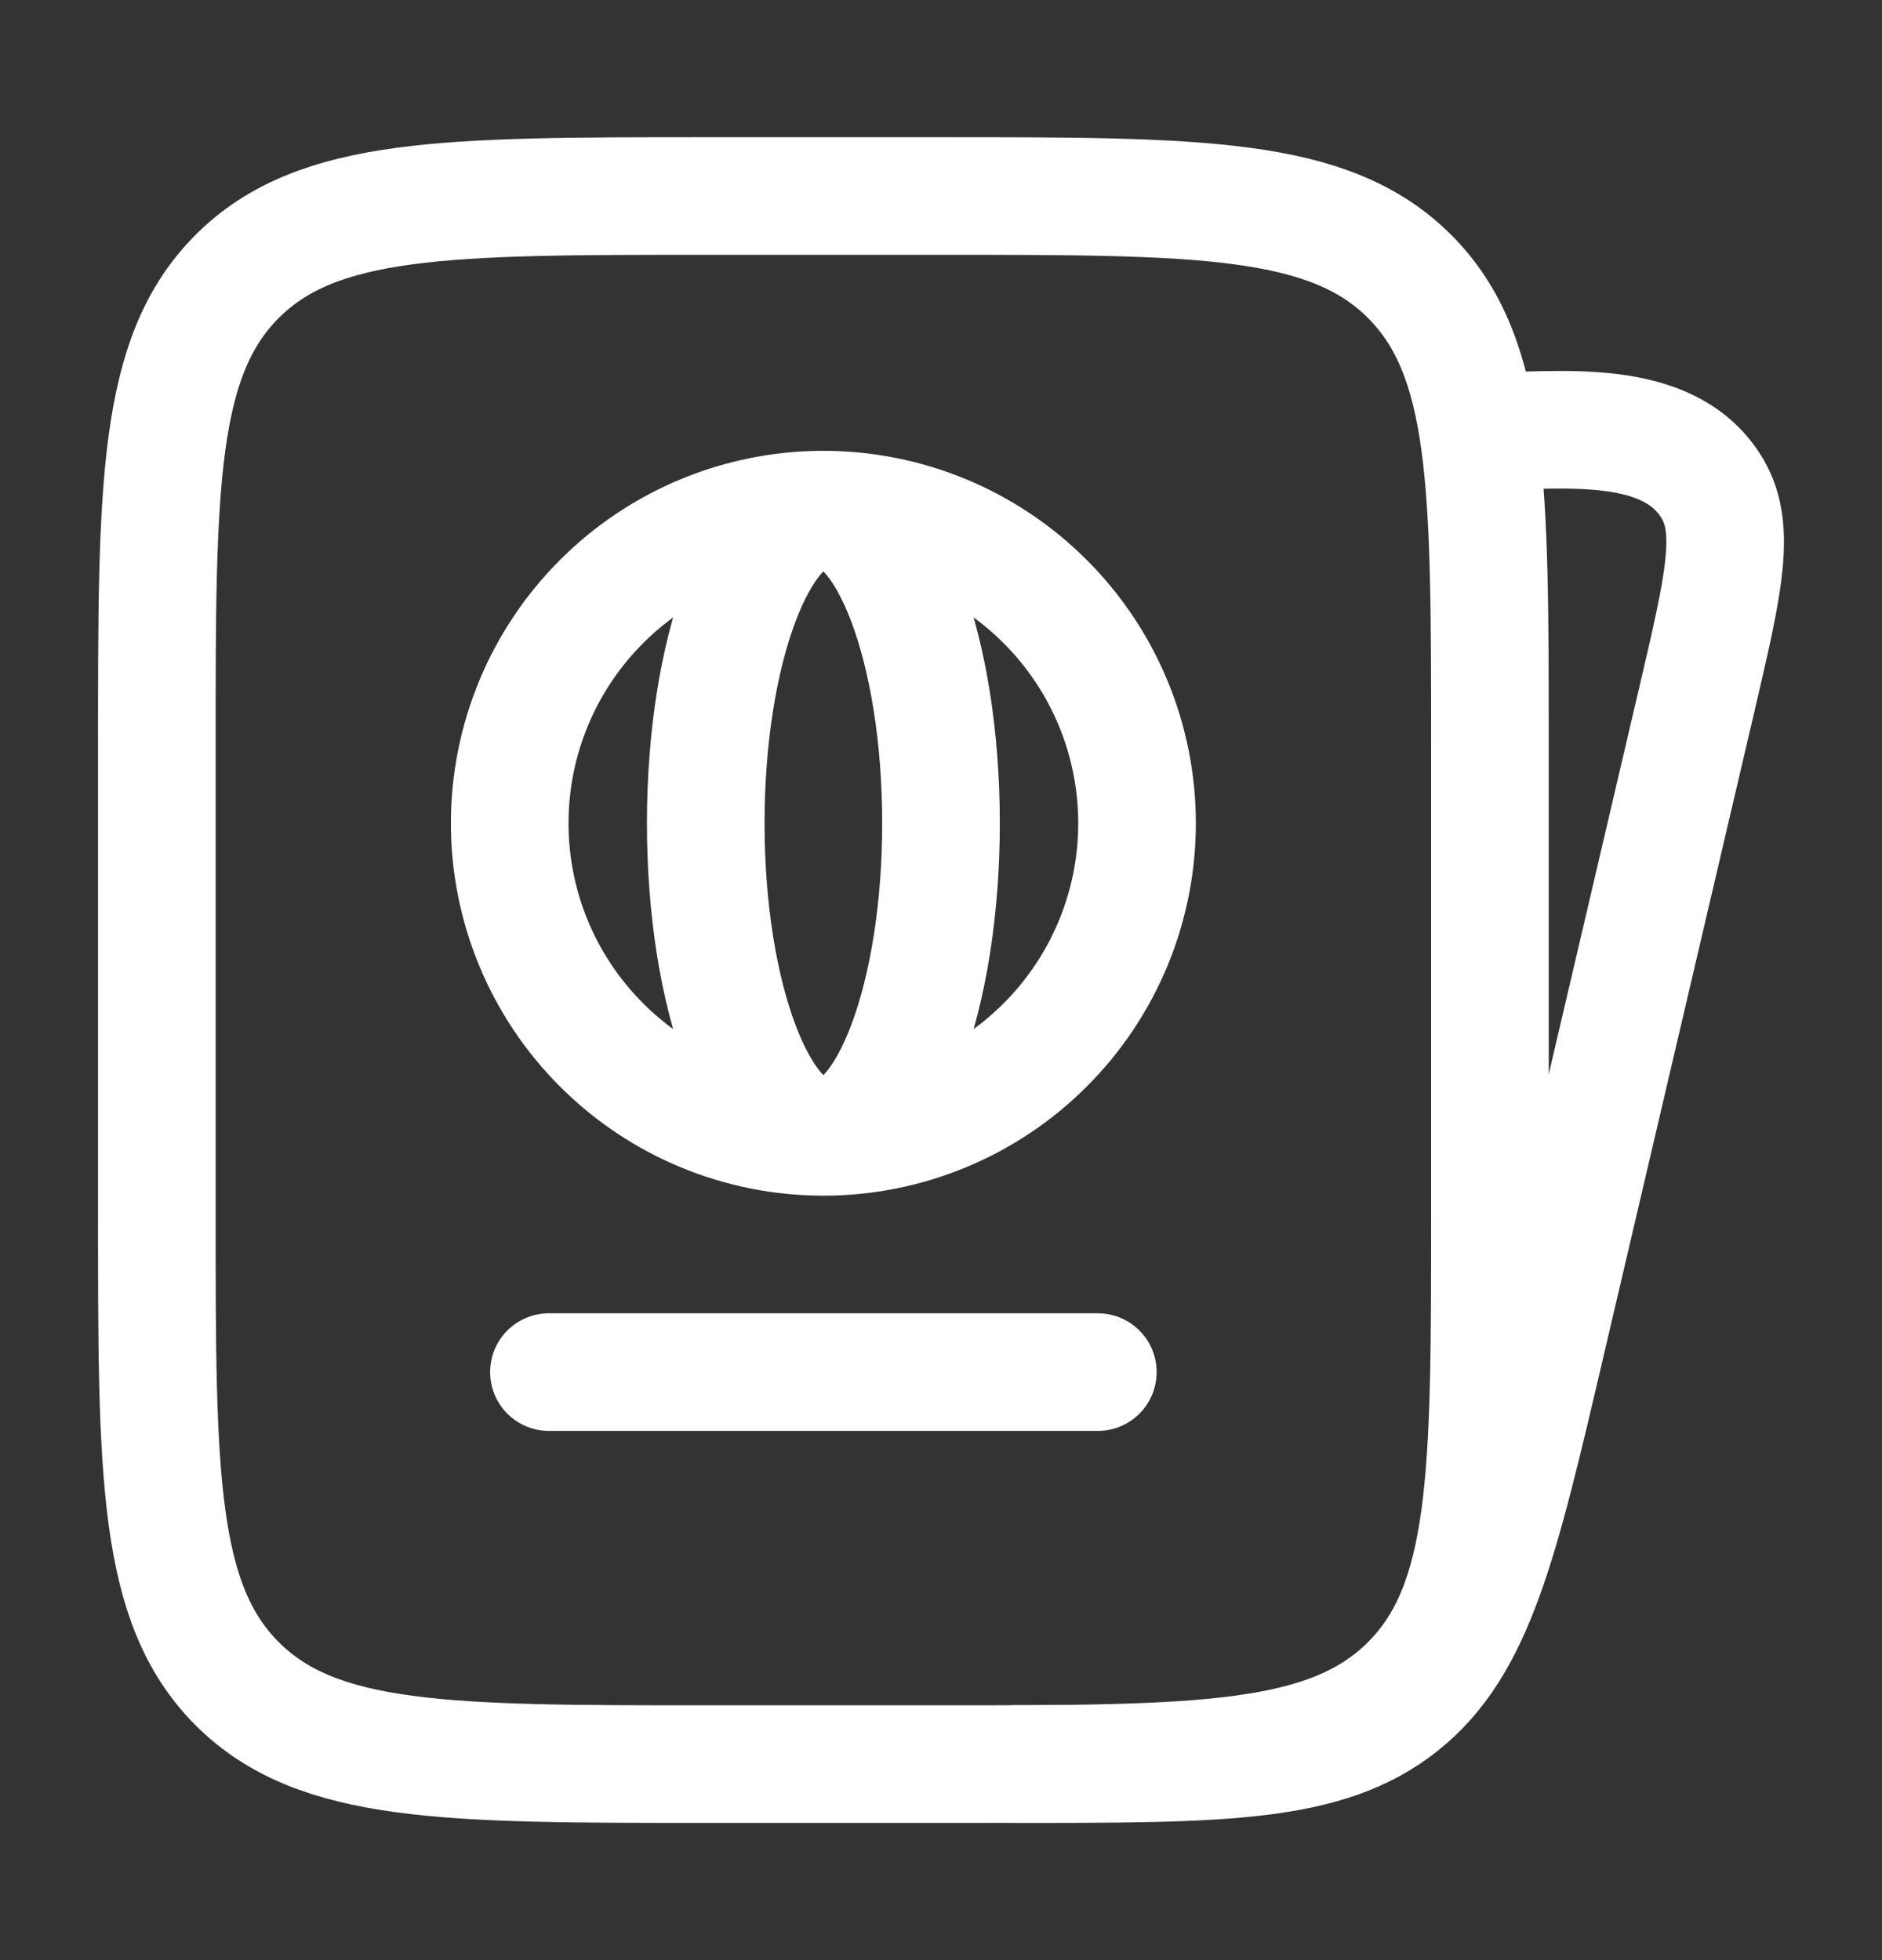 <svg width="24" height="25" viewBox="0 0 24 25" fill="none" xmlns="http://www.w3.org/2000/svg">
<rect x="0" y="0" width="24" height="25" fill="#333333" stroke="none"/>
<g id="hugeicons:passport-01">
<g id="group">
<path id="vector" d="M12.95 22.5C15.595 22.5 16.917 22.5 17.867 21.744C18.816 20.987 19.119 19.693 19.724 17.104L21.642 8.907C21.977 7.474 22.145 6.757 21.84 6.237C21.288 5.296 19.88 5.5 18.96 5.5" stroke="white" stroke-width="1.5" stroke-linecap="round" stroke-linejoin="round"/>
<path id="vector_2" d="M2 9.5C2 6.2 2 4.55 3.025 3.525C4.05 2.5 5.7 2.5 9 2.5H12C15.3 2.5 16.95 2.5 17.975 3.525C19 4.55 19 6.2 19 9.5V15.5C19 18.8 19 20.45 17.975 21.475C16.95 22.5 15.3 22.5 12 22.5H9C5.7 22.5 4.05 22.5 3.025 21.475C2 20.45 2 18.8 2 15.5V9.5Z" stroke="white" stroke-width="1.5" stroke-linecap="round" stroke-linejoin="round"/>
<path id="vector_3" d="M10.5 6.5C11.561 6.5 12.578 6.921 13.328 7.672C14.079 8.422 14.5 9.439 14.5 10.5C14.5 11.561 14.079 12.578 13.328 13.328C12.578 14.079 11.561 14.5 10.5 14.5M10.5 6.5C9.439 6.5 8.422 6.921 7.672 7.672C6.921 8.422 6.5 9.439 6.5 10.5C6.5 11.561 6.921 12.578 7.672 13.328C8.422 14.079 9.439 14.5 10.5 14.5M10.5 6.5C9.672 6.5 9 8.29 9 10.5C9 12.71 9.672 14.5 10.5 14.5M10.5 6.5C11.328 6.5 12 8.29 12 10.5C12 12.71 11.328 14.5 10.5 14.5M7 17.5H14" stroke="white" stroke-width="1.5" stroke-linecap="round" stroke-linejoin="round"/>
</g>
</g>
</svg>
